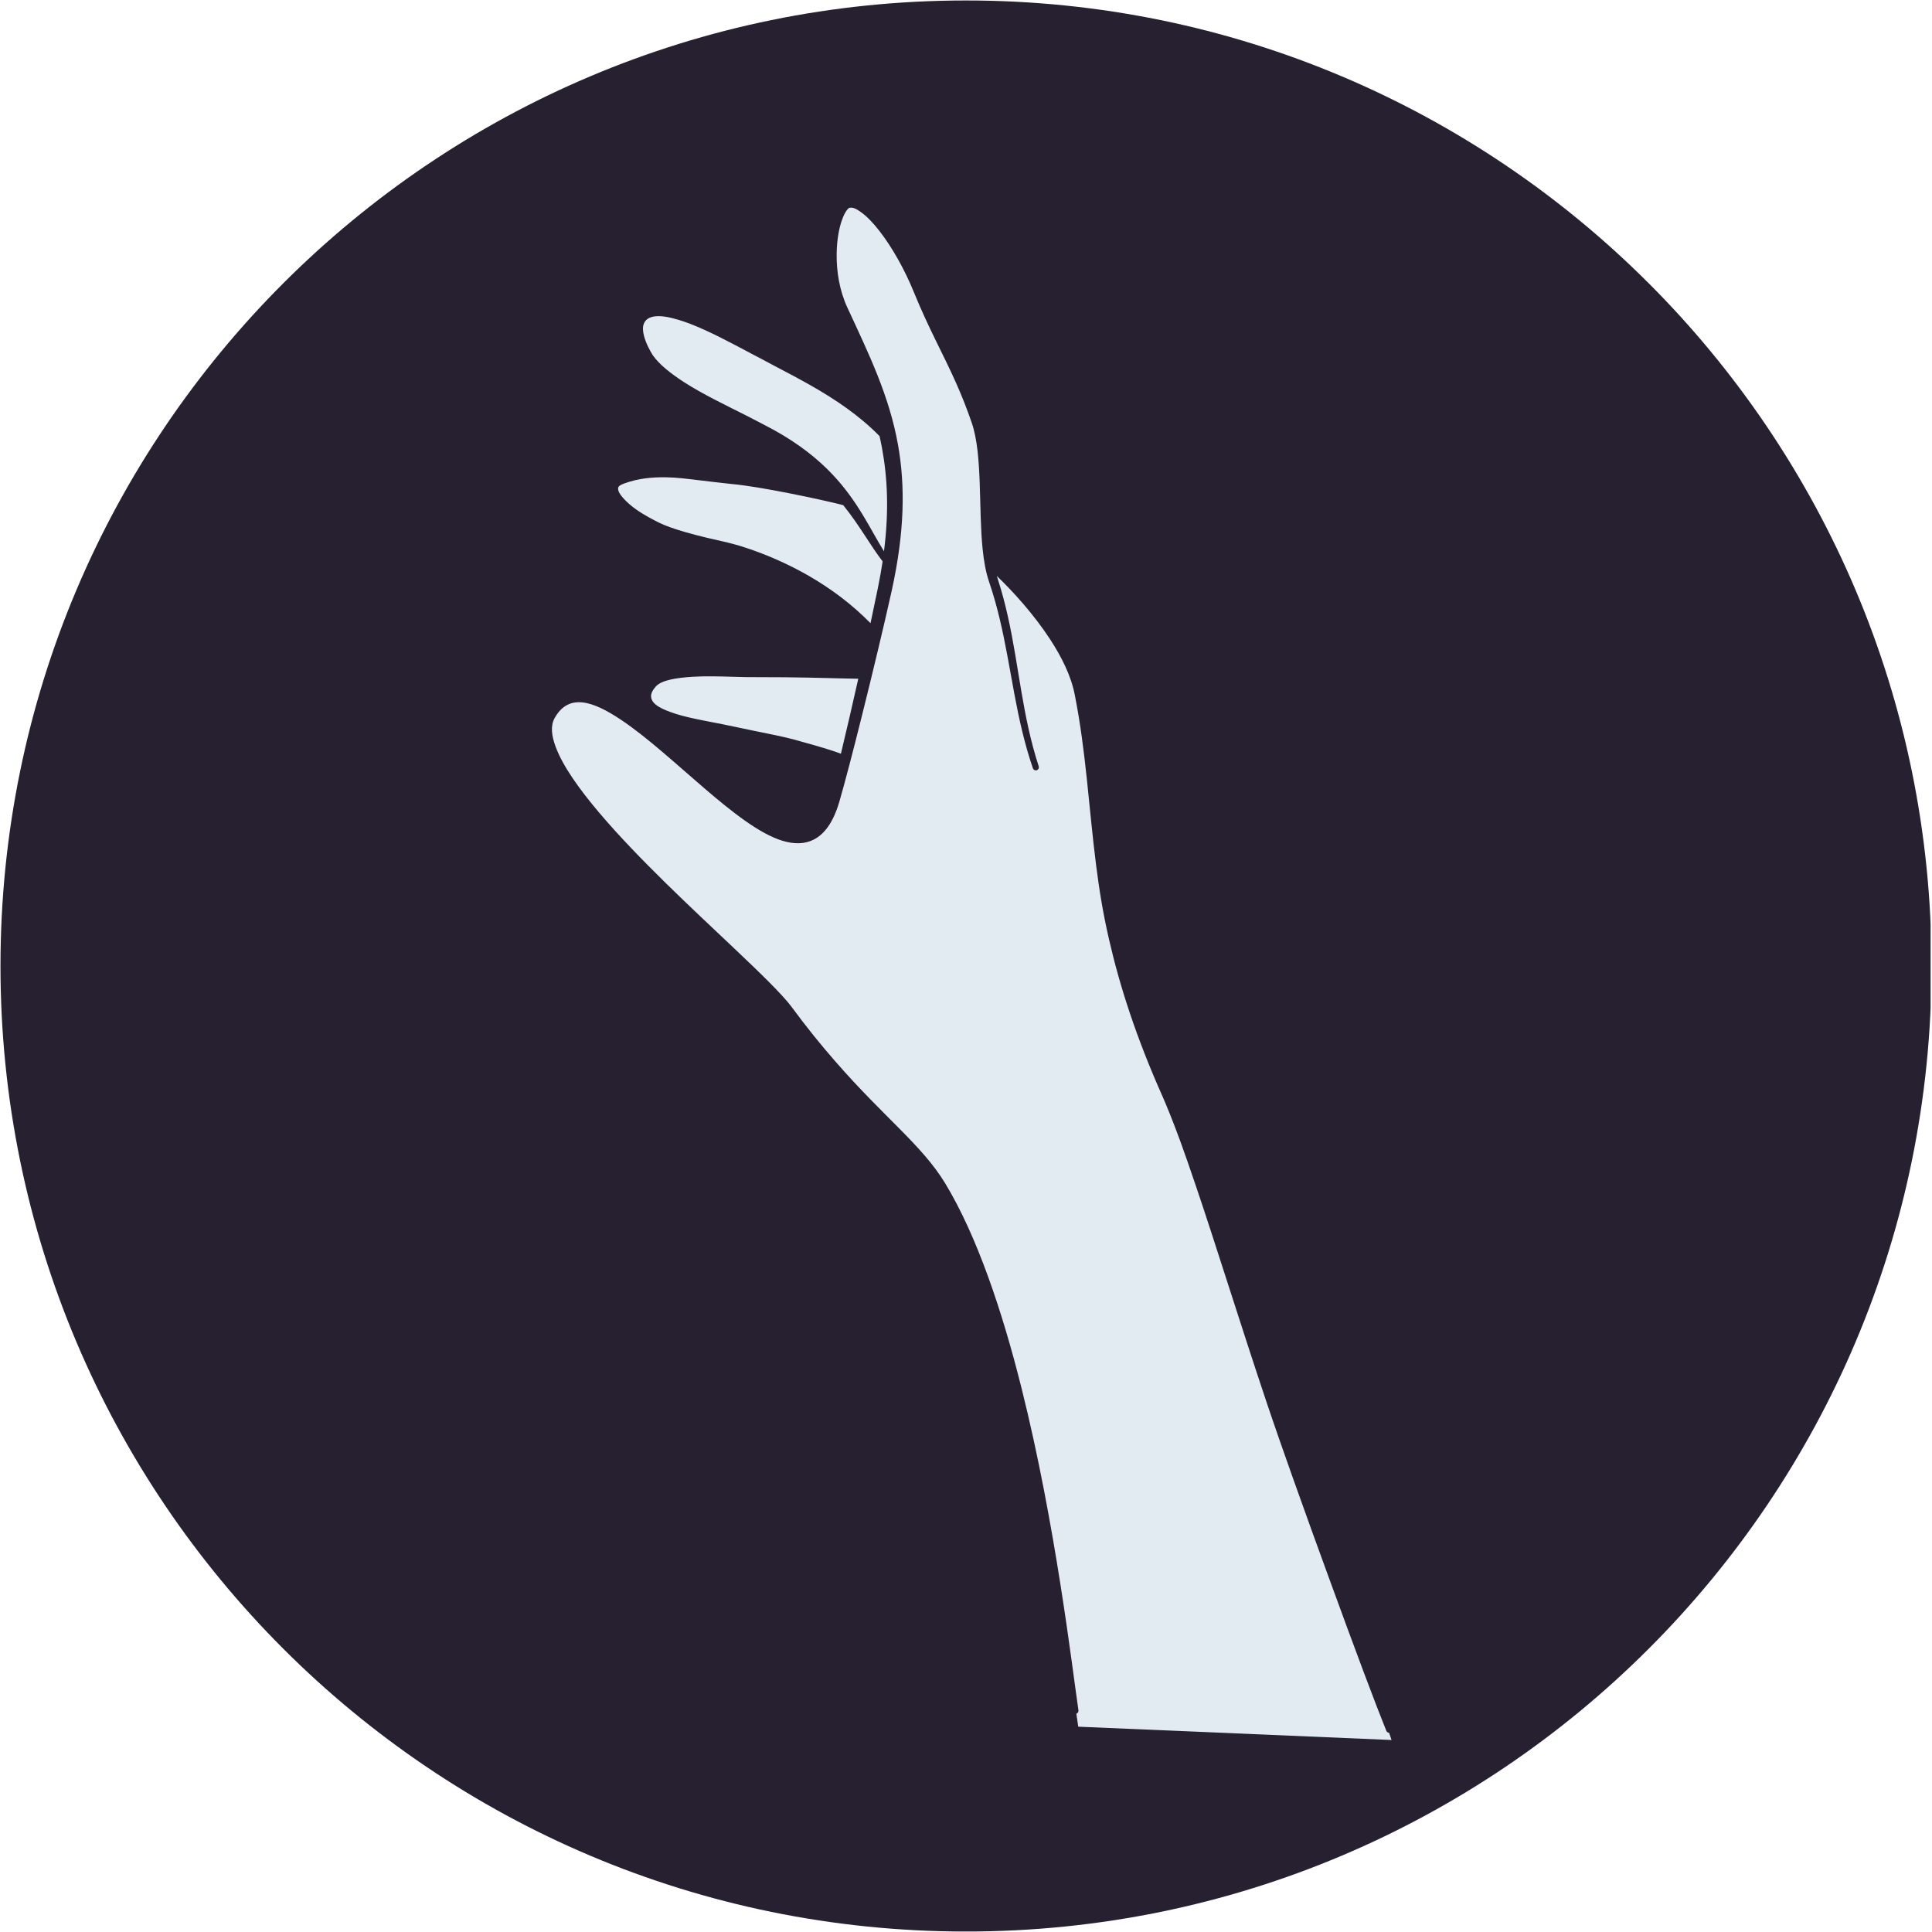 <svg version="1.0" preserveAspectRatio="xMidYMid meet" height="324" viewBox="0 0 242.88 243" zoomAndPan="magnify" width="324" xmlns:xlink="http://www.w3.org/1999/xlink" xmlns="http://www.w3.org/2000/svg"><defs><clipPath id="bff18fe9ca"><path clip-rule="nonzero" d="M 0 0.059 L 242.762 0.059 L 242.762 242.938 L 0 242.938 Z M 0 0.059"></path></clipPath><clipPath id="7ed9b2fbe2"><path clip-rule="nonzero" d="M 121.441 0.059 C 54.371 0.059 0 54.43 0 121.5 C 0 188.57 54.371 242.941 121.441 242.941 C 188.508 242.941 242.879 188.57 242.879 121.5 C 242.879 54.43 188.508 0.059 121.441 0.059 Z M 121.441 0.059"></path></clipPath><clipPath id="ef8107b5da"><path clip-rule="nonzero" d="M 68 25 L 174.918 25 L 174.918 218.957 L 68 218.957 Z M 68 25"></path></clipPath><clipPath id="e303a7876c"><path clip-rule="nonzero" d="M 67.723 24.055 L 174.918 24.055 L 174.918 218 L 67.723 218 Z M 67.723 24.055"></path></clipPath></defs><g clip-path="url(#bff18fe9ca)"><g clip-path="url(#7ed9b2fbe2)"><path fill-rule="nonzero" fill-opacity="1" d="M 0 0.059 L 242.879 0.059 L 242.879 242.941 L 0 242.941 Z M 0 0.059" fill="#272030"></path></g></g><g clip-path="url(#ef8107b5da)"><path fill-rule="evenodd" fill-opacity="1" d="M 135.559 217.176 L 133.477 202.93 L 128.426 176.699 L 121.918 156.902 C 121.918 156.902 117.809 147.555 112.18 142.676 L 97.312 125.914 L 79.195 107.266 C 79.195 107.266 69.723 98.117 68.781 93.289 C 67.844 88.457 72.043 85.973 77.172 89.449 C 82.301 92.926 84.555 94.98 84.555 94.98 C 84.555 94.98 92.941 102.676 95.379 103.633 C 95.379 103.633 99.844 106.562 102.406 105.047 C 104.969 103.531 105.871 97.305 105.871 97.305 L 106.277 95.238 C 106.277 95.238 95.5 92.887 95.121 92.871 C 94.742 92.859 84.375 91.121 82.523 89.488 C 80.672 87.859 80.617 85.035 86.066 84.449 L 95.363 84.031 L 108.863 85.039 L 110.137 79.59 L 105.746 76.008 C 105.746 76.008 100.883 72.504 96.09 70.598 L 83.734 66.91 C 83.734 66.91 76.246 63.703 77.266 61.055 C 77.266 61.055 78.566 58.344 87.785 59.152 L 98.641 61.062 L 106.652 63.137 L 101.367 57.625 L 88.695 50.594 C 88.695 50.594 82.992 47.312 81.766 45.355 C 80.535 43.398 78.824 39.723 82.168 39.289 C 82.168 39.289 86.211 38.414 95.652 43.789 L 104.691 49.082 L 111.984 54.977 L 108.18 44.715 C 108.18 44.715 103.609 37.352 104.18 32.527 C 104.75 27.703 104.816 25.184 107.016 25.188 C 109.215 25.191 113.352 30.738 116.07 37.016 L 122.996 53.176 C 122.996 53.176 123.887 57.332 123.711 62.469 L 124.504 71.574 L 126.723 73.121 C 126.723 73.121 132.738 79.355 134.078 82.52 C 134.078 82.52 136.32 86.703 137.246 95.023 L 140.66 118.766 C 140.66 118.766 143.387 129.465 144.656 132.902 L 149.195 144.266 L 153.266 155.883 L 159.609 174.637 L 165.121 191.066 L 170.875 206.883 L 174.965 218.852 Z M 135.559 217.176" fill="#e3ebf2"></path></g><g clip-path="url(#e303a7876c)"><path fill-rule="evenodd" fill-opacity="1" d="M 110.051 52.824 C 109.188 51.914 108.281 51.07 107.34 50.285 C 104.438 47.848 101.25 45.957 98.266 44.129 C 97.32 43.57 96.375 43.012 95.422 42.496 C 94.77 42.145 94.117 41.809 93.469 41.496 C 90.629 40.133 87.898 39.094 85.68 38.598 C 82.539 37.895 80.328 38.383 79.73 40.316 C 79.527 40.957 79.598 41.754 79.844 42.562 C 80.148 43.582 80.699 44.625 81.156 45.301 C 82.168 46.945 84.254 48.672 86.758 50.359 C 88.816 51.75 91.137 53.152 93.402 54.383 C 94.402 54.922 95.398 55.41 96.332 55.895 C 99.418 57.422 101.711 59.113 103.516 60.836 C 104.008 61.301 104.465 61.77 104.887 62.238 C 103.137 61.641 100.582 60.836 98.055 60.145 C 95.898 59.555 93.766 59.062 92.176 58.801 C 90.793 58.609 89.402 58.352 88.004 58.203 C 86.555 58.055 85.102 58.012 83.668 58.094 C 81.715 58.211 79.797 58.594 77.945 59.449 C 76.926 59.922 76.496 60.516 76.41 61.121 C 76.348 61.598 76.473 62.105 76.801 62.621 C 77.312 63.414 78.324 64.238 79.375 64.992 C 80.438 65.754 81.52 66.457 82.168 66.836 C 83.094 67.402 84.293 67.941 85.562 68.438 C 87.383 69.141 89.34 69.738 90.789 70.188 C 92.184 70.551 93.559 70.98 94.914 71.434 C 96.973 72.125 98.988 72.898 100.914 73.84 C 103.922 75.309 106.73 77.117 109.219 79.367 C 108.863 81.008 108.477 82.758 108.078 84.543 C 106.918 84.391 104.496 83.992 101.547 83.621 C 100.148 83.445 98.637 83.27 97.09 83.141 C 95.973 83.051 94.84 82.973 93.719 82.949 C 93.234 82.938 92.75 82.945 92.27 82.961 C 87.281 83.129 82.883 83.977 81.613 85.57 C 80.922 86.359 80.695 87.09 80.73 87.75 C 80.809 89.074 82.184 90.273 84.371 91.25 C 85.418 91.719 86.633 92.164 87.938 92.535 C 88.723 92.762 89.539 92.965 90.363 93.133 C 91.594 93.379 92.848 93.543 94.031 93.703 C 96.27 94.004 98.262 94.199 99.461 94.422 C 101.344 94.754 102.945 95.035 104.23 95.32 C 104.699 95.422 105.125 95.523 105.508 95.629 C 105.039 97.566 104.613 99.246 104.277 100.492 C 103.68 102.668 102.844 103.965 101.738 104.543 C 100.848 105.012 99.809 104.992 98.664 104.648 C 93.02 102.953 85.176 93.91 78.777 89.527 C 74.441 86.555 70.707 85.734 68.457 89.629 C 67.723 90.898 67.75 92.562 68.441 94.5 C 69.348 97.039 71.41 100.105 74.07 103.352 C 78.852 109.191 85.57 115.648 90.746 120.68 C 94.012 123.852 96.656 126.438 97.738 127.93 C 99.707 130.621 101.555 132.91 103.289 134.891 C 109.484 141.957 114.156 145.16 117.094 149.871 C 121.121 156.289 124.336 165.504 126.895 175.027 C 131.465 192.043 133.902 210.059 134.77 215.23 C 134.805 215.453 135.016 215.605 135.238 215.57 C 135.465 215.535 135.617 215.324 135.582 215.102 C 134.809 209.898 132.727 191.777 128.434 174.629 C 125.992 164.863 122.816 155.426 118.809 148.812 C 115.871 143.996 111.223 140.641 104.953 133.441 C 103.258 131.496 101.434 129.27 99.5 126.637 C 98.359 125.102 95.609 122.426 92.18 119.184 C 86.977 114.266 80.195 107.984 75.359 102.281 C 72.781 99.238 70.75 96.379 69.848 93.984 C 69.305 92.539 69.16 91.293 69.695 90.328 C 71.469 87.133 74.531 88.172 78.082 90.555 C 84.613 94.93 92.625 103.996 98.332 105.742 C 99.801 106.191 101.133 106.188 102.285 105.602 C 103.621 104.926 104.75 103.445 105.508 100.836 C 106.195 98.477 107.223 94.543 108.289 90.266 C 109.711 84.586 111.211 78.305 112.09 74.332 C 113.738 66.855 113.801 61.055 112.887 55.938 C 111.785 49.793 109.281 44.641 106.531 38.711 C 105.523 36.559 105.145 34.129 105.172 31.953 C 105.191 30.086 105.508 28.402 106 27.254 C 106.156 26.887 106.328 26.582 106.516 26.359 C 106.602 26.262 106.676 26.172 106.766 26.145 C 107.195 26.027 107.672 26.281 108.211 26.668 C 108.965 27.203 109.762 28.031 110.555 29.055 C 112.152 31.105 113.723 33.902 114.871 36.719 C 116.793 41.434 118.547 44.457 120.219 48.23 C 120.883 49.723 121.531 51.332 122.176 53.219 C 123.527 57.18 123.004 63.902 123.531 69.066 C 123.688 70.59 123.934 71.98 124.332 73.145 C 126.504 79.5 126.984 85.652 128.504 91.949 C 128.879 93.5 129.312 95.059 129.852 96.629 C 129.918 96.832 130.137 96.941 130.34 96.875 C 130.543 96.809 130.652 96.59 130.586 96.387 C 128.5 89.961 128.113 83.797 126.699 77.496 C 126.348 75.934 125.938 74.363 125.422 72.781 C 125.387 72.668 125.352 72.555 125.316 72.438 C 127.359 74.402 129.949 77.25 131.992 80.367 C 133.473 82.629 134.66 85.031 135.109 87.336 C 136.555 94.625 136.859 101.402 137.812 108.887 C 138.008 110.406 138.227 111.953 138.5 113.539 C 138.758 115.043 139.066 116.578 139.43 118.156 C 140.773 124.023 142.836 130.457 146.16 137.906 C 146.68 139.09 147.469 141.023 148.395 143.543 C 149.008 145.219 149.672 147.156 150.398 149.293 C 152.898 156.664 155.922 166.457 159.227 176.316 C 160.309 179.535 161.441 182.754 162.559 185.91 C 164.133 190.359 165.707 194.672 167.156 198.648 C 170.344 207.398 173.004 214.492 174.301 217.68 C 174.383 217.895 174.621 218 174.832 217.918 C 175.047 217.836 175.152 217.598 175.07 217.387 C 173.531 213.129 170.004 201.969 165.855 189.254 C 164.574 185.332 163.246 181.258 161.855 177.207 C 161.117 175.062 160.348 172.934 159.59 170.824 C 156.09 161.082 152.605 151.906 150.227 145.402 C 148.898 141.77 147.918 138.969 147.281 137.434 C 144.289 129.973 142.562 123.547 141.398 117.73 C 141.086 116.176 140.816 114.66 140.562 113.184 C 140.297 111.621 140.051 110.102 139.832 108.609 C 138.727 101.109 138.18 94.32 136.531 87.035 C 135.969 84.59 134.633 82.059 132.973 79.699 C 130.469 76.148 127.25 72.98 125.004 71.07 C 124.281 67.055 124.703 61.383 124.305 56.875 C 124.168 55.34 123.941 53.938 123.555 52.762 C 122.922 50.816 122.277 49.156 121.621 47.621 C 120.004 43.84 118.297 40.809 116.445 36.09 C 115.039 32.504 112.977 28.941 110.992 26.723 C 110.031 25.652 109.07 24.887 108.207 24.516 C 107.516 24.219 106.859 24.164 106.27 24.32 C 105.777 24.453 105.277 24.809 104.844 25.414 C 104.125 26.414 103.527 28.207 103.301 30.363 C 103.004 33.164 103.324 36.59 104.684 39.566 C 106.816 44.176 108.781 48.305 110.051 52.824 Z M 107.891 85.371 C 106.723 85.355 104.469 85.289 101.75 85.23 C 99.797 85.188 97.613 85.172 95.418 85.172 C 94.859 85.172 94.297 85.172 93.738 85.164 C 93.176 85.156 92.617 85.137 92.062 85.121 C 90.277 85.07 88.57 85.027 87.07 85.121 C 84.902 85.262 83.195 85.551 82.453 86.312 C 82.012 86.809 81.789 87.246 81.832 87.66 C 81.934 88.645 83.238 89.23 84.934 89.785 C 85.961 90.117 87.152 90.367 88.406 90.621 C 89.18 90.777 89.977 90.918 90.773 91.082 C 91.984 91.324 93.195 91.594 94.344 91.828 C 96.598 92.285 98.586 92.684 99.785 93.008 C 101.641 93.527 103.223 93.965 104.484 94.375 C 104.934 94.52 105.34 94.66 105.707 94.801 C 106.07 93.281 106.461 91.629 106.855 89.922 C 107.199 88.43 107.547 86.895 107.891 85.371 Z M 106 63.539 C 104.66 63.184 101.973 62.586 99.137 62.027 C 96.539 61.52 93.824 61.039 91.914 60.871 C 90.539 60.719 89.145 60.562 87.754 60.391 C 86.402 60.227 85.055 60.051 83.711 60.031 C 81.957 60.004 80.215 60.172 78.5 60.793 C 77.996 60.977 77.695 61.129 77.684 61.426 C 77.668 61.805 77.941 62.219 78.324 62.648 C 78.754 63.133 79.32 63.629 79.93 64.059 C 80.973 64.801 82.125 65.379 82.785 65.719 C 83.691 66.164 84.859 66.555 86.082 66.91 C 87.914 67.445 89.867 67.879 91.312 68.203 C 91.895 68.348 92.473 68.496 93.043 68.668 C 93.902 68.93 94.75 69.227 95.586 69.547 C 97.695 70.355 99.73 71.312 101.664 72.426 C 104.512 74.066 107.129 76.039 109.43 78.383 C 109.781 76.738 110.098 75.234 110.355 73.965 C 110.594 72.805 110.789 71.688 110.953 70.609 C 109.41 68.617 108.082 66.121 106 63.539 Z M 110.566 54.855 C 109.289 53.547 107.91 52.41 106.484 51.379 C 103.48 49.207 100.258 47.547 97.227 45.953 C 96.281 45.438 95.324 44.941 94.379 44.445 C 93.742 44.109 93.109 43.773 92.488 43.445 C 89.832 42.047 87.336 40.832 85.258 40.219 C 84.035 39.855 82.984 39.672 82.172 39.812 C 81.578 39.914 81.125 40.184 80.914 40.73 C 80.75 41.156 80.797 41.703 80.941 42.254 C 81.18 43.168 81.672 44.094 82.062 44.703 C 82.871 45.848 84.301 46.988 86.043 48.109 C 88.336 49.582 91.188 50.945 93.875 52.301 C 95.059 52.898 96.203 53.516 97.281 54.082 C 100.484 55.859 102.848 57.762 104.664 59.691 C 107.895 63.121 109.406 66.586 111.125 69.34 C 111.762 64.297 111.574 60.105 110.867 56.305 C 110.773 55.816 110.676 55.332 110.566 54.855 Z M 110.566 54.855" fill="#272030"></path></g></svg>